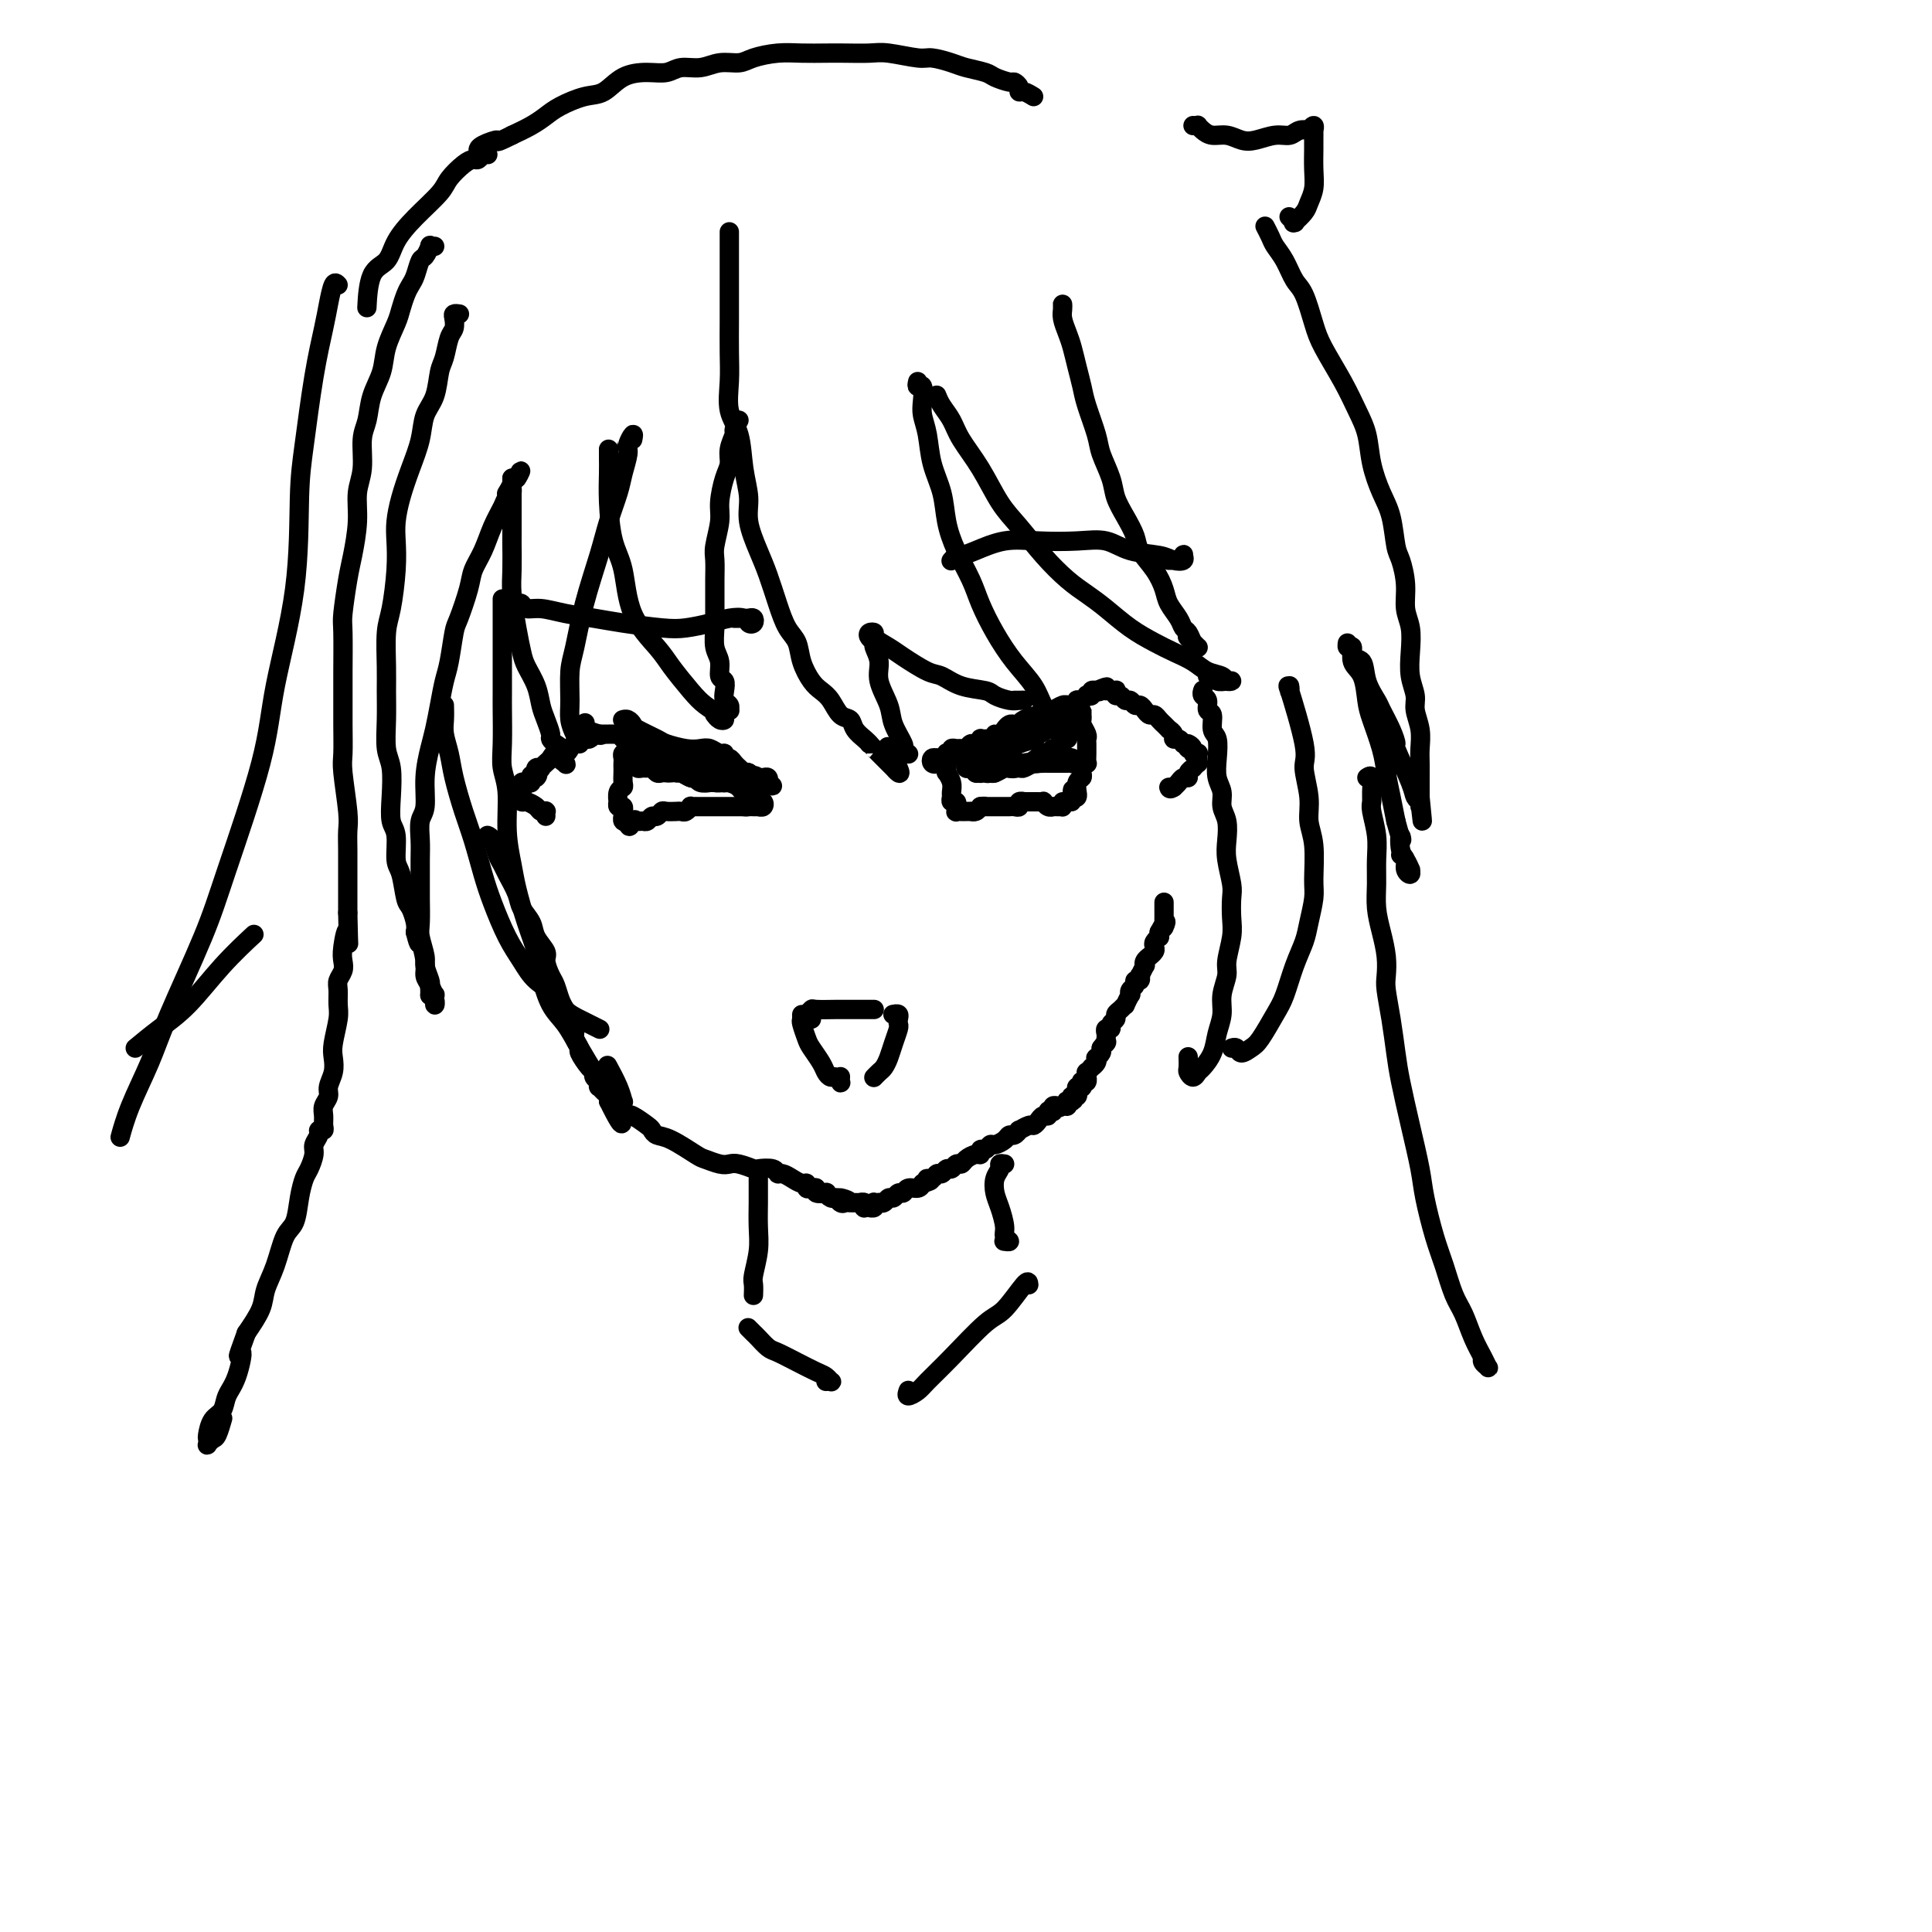 <svg viewBox='0 0 400 400' version='1.1' xmlns='http://www.w3.org/2000/svg' xmlns:xlink='http://www.w3.org/1999/xlink'><g fill='none' stroke='#000000' stroke-width='4' stroke-linecap='round' stroke-linejoin='round'><path d='M129,149c-0.083,0.026 -0.166,0.052 0,0c0.166,-0.052 0.581,-0.183 1,0c0.419,0.183 0.843,0.680 1,1c0.157,0.320 0.048,0.464 1,1c0.952,0.536 2.965,1.463 4,2c1.035,0.537 1.093,0.684 2,1c0.907,0.316 2.664,0.802 4,1c1.336,0.198 2.252,0.110 3,0c0.748,-0.110 1.328,-0.240 2,0c0.672,0.240 1.437,0.852 2,1c0.563,0.148 0.926,-0.166 1,0c0.074,0.166 -0.139,0.814 0,1c0.139,0.186 0.630,-0.090 1,0c0.370,0.090 0.620,0.546 1,1c0.380,0.454 0.889,0.905 1,1c0.111,0.095 -0.176,-0.167 0,0c0.176,0.167 0.817,0.763 1,1c0.183,0.237 -0.091,0.116 0,0c0.091,-0.116 0.545,-0.227 1,0c0.455,0.227 0.909,0.793 1,1c0.091,0.207 -0.182,0.054 0,0c0.182,-0.054 0.820,-0.011 1,0c0.180,0.011 -0.098,-0.011 0,0c0.098,0.011 0.573,0.054 1,0c0.427,-0.054 0.807,-0.207 1,0c0.193,0.207 0.198,0.773 0,1c-0.198,0.227 -0.599,0.113 -1,0'/><path d='M158,162c4.247,1.789 0.365,-0.238 -1,-1c-1.365,-0.762 -0.214,-0.260 0,0c0.214,0.260 -0.508,0.277 -1,0c-0.492,-0.277 -0.754,-0.848 -1,-1c-0.246,-0.152 -0.477,0.114 -1,0c-0.523,-0.114 -1.338,-0.609 -2,-1c-0.662,-0.391 -1.171,-0.679 -2,-1c-0.829,-0.321 -1.979,-0.674 -3,-1c-1.021,-0.326 -1.912,-0.623 -3,-1c-1.088,-0.377 -2.372,-0.832 -3,-1c-0.628,-0.168 -0.600,-0.049 -1,0c-0.400,0.049 -1.228,0.028 -2,0c-0.772,-0.028 -1.488,-0.064 -2,0c-0.512,0.064 -0.821,0.228 -1,0c-0.179,-0.228 -0.229,-0.850 -1,-1c-0.771,-0.150 -2.262,0.170 -3,0c-0.738,-0.170 -0.722,-0.830 -1,-1c-0.278,-0.170 -0.849,0.151 -1,0c-0.151,-0.151 0.118,-0.772 0,-1c-0.118,-0.228 -0.624,-0.061 -1,0c-0.376,0.061 -0.623,0.016 -1,0c-0.377,-0.016 -0.885,-0.004 -1,0c-0.115,0.004 0.163,0.001 0,0c-0.163,-0.001 -0.765,-0.000 -1,0c-0.235,0.000 -0.102,0.000 0,0c0.102,-0.000 0.172,-0.000 0,0c-0.172,0.000 -0.586,0.000 -1,0'/><path d='M124,152c-5.195,-1.552 -1.184,-0.431 0,0c1.184,0.431 -0.460,0.171 -1,0c-0.540,-0.171 0.024,-0.253 0,0c-0.024,0.253 -0.635,0.842 -1,1c-0.365,0.158 -0.483,-0.116 -1,0c-0.517,0.116 -1.434,0.623 -2,1c-0.566,0.377 -0.781,0.626 -1,1c-0.219,0.374 -0.441,0.875 -1,1c-0.559,0.125 -1.455,-0.124 -2,0c-0.545,0.124 -0.738,0.621 -1,1c-0.262,0.379 -0.592,0.641 -1,1c-0.408,0.359 -0.894,0.814 -1,1c-0.106,0.186 0.167,0.101 0,0c-0.167,-0.101 -0.776,-0.220 -1,0c-0.224,0.220 -0.064,0.777 0,1c0.064,0.223 0.032,0.111 0,0'/><path d='M111,160c-2.028,1.173 -0.599,0.104 0,0c0.599,-0.104 0.367,0.756 0,1c-0.367,0.244 -0.869,-0.128 -1,0c-0.131,0.128 0.110,0.756 0,1c-0.110,0.244 -0.569,0.104 -1,0c-0.431,-0.104 -0.834,-0.173 -1,0c-0.166,0.173 -0.096,0.586 0,1c0.096,0.414 0.217,0.829 0,1c-0.217,0.171 -0.774,0.098 -1,0c-0.226,-0.098 -0.123,-0.222 0,0c0.123,0.222 0.264,0.791 0,1c-0.264,0.209 -0.933,0.060 -1,0c-0.067,-0.060 0.466,-0.030 1,0'/><path d='M107,165c-0.605,0.791 -0.117,0.267 0,0c0.117,-0.267 -0.138,-0.278 0,0c0.138,0.278 0.668,0.845 1,1c0.332,0.155 0.467,-0.102 1,0c0.533,0.102 1.463,0.564 2,1c0.537,0.436 0.680,0.848 1,1c0.320,0.152 0.818,0.044 1,0c0.182,-0.044 0.049,-0.026 0,0c-0.049,0.026 -0.013,0.058 0,0c0.013,-0.058 0.004,-0.208 0,0c-0.004,0.208 -0.001,0.774 0,1c0.001,0.226 0.001,0.113 0,0'/><path d='M130,156c0.113,0.024 0.226,0.048 0,0c-0.226,-0.048 -0.793,-0.169 -1,0c-0.207,0.169 -0.056,0.626 0,1c0.056,0.374 0.016,0.664 0,1c-0.016,0.336 -0.008,0.719 0,1c0.008,0.281 0.016,0.461 0,1c-0.016,0.539 -0.057,1.436 0,2c0.057,0.564 0.210,0.796 0,1c-0.210,0.204 -0.785,0.379 -1,1c-0.215,0.621 -0.072,1.687 0,2c0.072,0.313 0.072,-0.127 0,0c-0.072,0.127 -0.215,0.823 0,1c0.215,0.177 0.790,-0.164 1,0c0.210,0.164 0.055,0.832 0,1c-0.055,0.168 -0.011,-0.165 0,0c0.011,0.165 -0.011,0.829 0,1c0.011,0.171 0.054,-0.150 0,0c-0.054,0.150 -0.207,0.771 0,1c0.207,0.229 0.773,0.065 1,0c0.227,-0.065 0.113,-0.033 0,0'/><path d='M130,170c0.179,2.165 0.625,0.576 1,0c0.375,-0.576 0.678,-0.139 1,0c0.322,0.139 0.664,-0.019 1,0c0.336,0.019 0.666,0.215 1,0c0.334,-0.215 0.672,-0.842 1,-1c0.328,-0.158 0.647,0.154 1,0c0.353,-0.154 0.739,-0.774 1,-1c0.261,-0.226 0.398,-0.060 1,0c0.602,0.060 1.668,0.012 2,0c0.332,-0.012 -0.070,0.011 0,0c0.070,-0.011 0.611,-0.055 1,0c0.389,0.055 0.625,0.211 1,0c0.375,-0.211 0.888,-0.789 1,-1c0.112,-0.211 -0.178,-0.057 0,0c0.178,0.057 0.822,0.015 1,0c0.178,-0.015 -0.111,-0.004 0,0c0.111,0.004 0.621,0.001 1,0c0.379,-0.001 0.627,-0.000 1,0c0.373,0.000 0.869,0.000 1,0c0.131,-0.000 -0.105,-0.000 0,0c0.105,0.000 0.549,0.000 1,0c0.451,-0.000 0.909,-0.000 1,0c0.091,0.000 -0.183,0.000 0,0c0.183,-0.000 0.824,-0.000 1,0c0.176,0.000 -0.111,0.000 0,0c0.111,-0.000 0.622,-0.000 1,0c0.378,0.000 0.623,0.000 1,0c0.377,-0.000 0.884,-0.000 1,0c0.116,0.000 -0.161,0.000 0,0c0.161,-0.000 0.760,-0.000 1,0c0.240,0.000 0.120,0.000 0,0'/><path d='M154,167c3.957,-0.464 1.849,-0.124 1,0c-0.849,0.124 -0.437,0.033 0,0c0.437,-0.033 0.901,-0.009 1,0c0.099,0.009 -0.166,0.003 0,0c0.166,-0.003 0.763,-0.005 1,0c0.237,0.005 0.112,0.015 0,0c-0.112,-0.015 -0.212,-0.055 0,0c0.212,0.055 0.737,0.207 1,0c0.263,-0.207 0.264,-0.772 0,-1c-0.264,-0.228 -0.792,-0.118 -1,0c-0.208,0.118 -0.097,0.242 0,0c0.097,-0.242 0.181,-0.852 0,-1c-0.181,-0.148 -0.626,0.167 -1,0c-0.374,-0.167 -0.678,-0.814 -1,-1c-0.322,-0.186 -0.664,0.090 -1,0c-0.336,-0.090 -0.668,-0.545 -1,-1'/><path d='M153,163c-1.201,-0.861 -2.205,-1.014 -3,-1c-0.795,0.014 -1.382,0.196 -2,0c-0.618,-0.196 -1.269,-0.771 -2,-1c-0.731,-0.229 -1.544,-0.114 -2,0c-0.456,0.114 -0.556,0.226 -1,0c-0.444,-0.226 -1.232,-0.792 -2,-1c-0.768,-0.208 -1.515,-0.060 -2,0c-0.485,0.060 -0.707,0.030 -1,0c-0.293,-0.030 -0.655,-0.061 -1,0c-0.345,0.061 -0.671,0.213 -1,0c-0.329,-0.213 -0.662,-0.793 -1,-1c-0.338,-0.207 -0.683,-0.041 -1,0c-0.317,0.041 -0.607,-0.041 -1,0c-0.393,0.041 -0.889,0.207 -1,0c-0.111,-0.207 0.162,-0.786 0,-1c-0.162,-0.214 -0.761,-0.061 -1,0c-0.239,0.061 -0.120,0.031 0,0'/><path d='M131,158c-3.393,-0.772 -0.874,-0.203 0,0c0.874,0.203 0.103,0.039 0,0c-0.103,-0.039 0.463,0.046 1,0c0.537,-0.046 1.046,-0.224 2,0c0.954,0.224 2.353,0.849 3,1c0.647,0.151 0.541,-0.171 1,0c0.459,0.171 1.484,0.834 2,1c0.516,0.166 0.524,-0.166 1,0c0.476,0.166 1.419,0.829 2,1c0.581,0.171 0.801,-0.150 1,0c0.199,0.150 0.378,0.772 1,1c0.622,0.228 1.687,0.061 2,0c0.313,-0.061 -0.126,-0.016 0,0c0.126,0.016 0.817,0.004 1,0c0.183,-0.004 -0.143,-0.001 0,0c0.143,0.001 0.756,0.000 1,0c0.244,-0.000 0.118,0.001 0,0c-0.118,-0.001 -0.228,-0.003 0,0c0.228,0.003 0.793,0.011 1,0c0.207,-0.011 0.056,-0.041 0,0c-0.056,0.041 -0.016,0.155 0,0c0.016,-0.155 0.008,-0.577 0,-1'/><path d='M150,161c2.985,0.529 0.947,0.352 0,0c-0.947,-0.352 -0.804,-0.878 -1,-1c-0.196,-0.122 -0.732,0.160 -1,0c-0.268,-0.160 -0.270,-0.761 -1,-1c-0.730,-0.239 -2.188,-0.117 -3,0c-0.812,0.117 -0.976,0.227 -2,0c-1.024,-0.227 -2.906,-0.793 -4,-1c-1.094,-0.207 -1.399,-0.054 -2,0c-0.601,0.054 -1.496,0.011 -2,0c-0.504,-0.011 -0.615,0.012 -1,0c-0.385,-0.012 -1.044,-0.060 -1,0c0.044,0.060 0.790,0.226 1,0c0.210,-0.226 -0.114,-0.846 0,-1c0.114,-0.154 0.668,0.158 1,0c0.332,-0.158 0.441,-0.784 1,-1c0.559,-0.216 1.567,-0.020 2,0c0.433,0.020 0.290,-0.134 1,0c0.710,0.134 2.274,0.558 3,1c0.726,0.442 0.614,0.902 1,1c0.386,0.098 1.270,-0.166 2,0c0.730,0.166 1.306,0.762 2,1c0.694,0.238 1.506,0.117 2,0c0.494,-0.117 0.668,-0.230 1,0c0.332,0.230 0.821,0.804 1,1c0.179,0.196 0.048,0.014 0,0c-0.048,-0.014 -0.014,0.139 0,0c0.014,-0.139 0.007,-0.569 0,-1'/><path d='M150,159c2.250,0.095 -0.125,-0.167 -1,0c-0.875,0.167 -0.250,0.762 0,1c0.250,0.238 0.125,0.119 0,0'/><path d='M194,157c-0.393,-0.105 -0.785,-0.211 -1,0c-0.215,0.211 -0.251,0.737 0,1c0.251,0.263 0.789,0.263 1,0c0.211,-0.263 0.094,-0.789 0,-1c-0.094,-0.211 -0.165,-0.108 0,0c0.165,0.108 0.565,0.221 1,0c0.435,-0.221 0.904,-0.777 1,-1c0.096,-0.223 -0.182,-0.113 0,0c0.182,0.113 0.822,0.227 1,0c0.178,-0.227 -0.107,-0.797 0,-1c0.107,-0.203 0.606,-0.039 1,0c0.394,0.039 0.684,-0.046 1,0c0.316,0.046 0.658,0.223 1,0c0.342,-0.223 0.683,-0.844 1,-1c0.317,-0.156 0.610,0.154 1,0c0.390,-0.154 0.878,-0.773 1,-1c0.122,-0.227 -0.121,-0.061 0,0c0.121,0.061 0.606,0.017 1,0c0.394,-0.017 0.697,-0.009 1,0'/><path d='M205,153c1.880,-0.857 1.081,-1.000 1,-1c-0.081,0.000 0.556,0.144 1,0c0.444,-0.144 0.694,-0.577 1,-1c0.306,-0.423 0.668,-0.835 1,-1c0.332,-0.165 0.634,-0.083 1,0c0.366,0.083 0.794,0.167 1,0c0.206,-0.167 0.189,-0.584 1,-1c0.811,-0.416 2.452,-0.830 3,-1c0.548,-0.170 0.005,-0.097 0,0c-0.005,0.097 0.527,0.218 1,0c0.473,-0.218 0.887,-0.776 1,-1c0.113,-0.224 -0.076,-0.113 0,0c0.076,0.113 0.415,0.227 1,0c0.585,-0.227 1.415,-0.797 2,-1c0.585,-0.203 0.926,-0.040 1,0c0.074,0.040 -0.120,-0.042 0,0c0.120,0.042 0.553,0.208 1,0c0.447,-0.208 0.908,-0.792 1,-1c0.092,-0.208 -0.187,-0.042 0,0c0.187,0.042 0.839,-0.040 1,0c0.161,0.040 -0.168,0.203 0,0c0.168,-0.203 0.833,-0.772 1,-1c0.167,-0.228 -0.166,-0.114 0,0c0.166,0.114 0.829,0.227 1,0c0.171,-0.227 -0.150,-0.793 0,-1c0.150,-0.207 0.771,-0.056 1,0c0.229,0.056 0.065,0.016 0,0c-0.065,-0.016 -0.033,-0.008 0,0'/><path d='M227,143c3.647,-1.547 1.766,-0.414 1,0c-0.766,0.414 -0.416,0.111 0,0c0.416,-0.111 0.900,-0.029 1,0c0.100,0.029 -0.183,0.007 0,0c0.183,-0.007 0.833,0.002 1,0c0.167,-0.002 -0.148,-0.016 0,0c0.148,0.016 0.761,0.061 1,0c0.239,-0.061 0.106,-0.228 0,0c-0.106,0.228 -0.183,0.850 0,1c0.183,0.150 0.626,-0.171 1,0c0.374,0.171 0.677,0.833 1,1c0.323,0.167 0.664,-0.162 1,0c0.336,0.162 0.668,0.813 1,1c0.332,0.187 0.666,-0.091 1,0c0.334,0.091 0.668,0.550 1,1c0.332,0.450 0.662,0.890 1,1c0.338,0.110 0.683,-0.110 1,0c0.317,0.110 0.606,0.551 1,1c0.394,0.449 0.894,0.908 1,1c0.106,0.092 -0.183,-0.182 0,0c0.183,0.182 0.837,0.818 1,1c0.163,0.182 -0.163,-0.092 0,0c0.163,0.092 0.817,0.550 1,1c0.183,0.450 -0.105,0.890 0,1c0.105,0.110 0.601,-0.112 1,0c0.399,0.112 0.699,0.556 1,1'/><path d='M245,154c3.029,1.637 1.600,0.229 1,0c-0.600,-0.229 -0.371,0.723 0,1c0.371,0.277 0.884,-0.119 1,0c0.116,0.119 -0.165,0.754 0,1c0.165,0.246 0.777,0.103 1,0c0.223,-0.103 0.056,-0.167 0,0c-0.056,0.167 0.000,0.566 0,1c-0.000,0.434 -0.057,0.904 0,1c0.057,0.096 0.226,-0.180 0,0c-0.226,0.180 -0.848,0.818 -1,1c-0.152,0.182 0.167,-0.092 0,0c-0.167,0.092 -0.819,0.550 -1,1c-0.181,0.450 0.109,0.891 0,1c-0.109,0.109 -0.617,-0.115 -1,0c-0.383,0.115 -0.642,0.569 -1,1c-0.358,0.431 -0.817,0.837 -1,1c-0.183,0.163 -0.092,0.081 0,0'/><path d='M243,163c-0.845,0.619 -0.958,0.167 -1,0c-0.042,-0.167 -0.012,-0.048 0,0c0.012,0.048 0.006,0.024 0,0'/><path d='M224,148c0.000,0.145 0.000,0.291 0,0c-0.000,-0.291 -0.001,-1.018 0,-1c0.001,0.018 0.004,0.782 0,1c-0.004,0.218 -0.015,-0.110 0,0c0.015,0.110 0.057,0.659 0,1c-0.057,0.341 -0.211,0.473 0,1c0.211,0.527 0.789,1.449 1,2c0.211,0.551 0.056,0.730 0,1c-0.056,0.270 -0.014,0.632 0,1c0.014,0.368 -0.000,0.744 0,1c0.000,0.256 0.014,0.394 0,1c-0.014,0.606 -0.057,1.682 0,2c0.057,0.318 0.212,-0.122 0,0c-0.212,0.122 -0.793,0.805 -1,1c-0.207,0.195 -0.041,-0.098 0,0c0.041,0.098 -0.042,0.585 0,1c0.042,0.415 0.208,0.756 0,1c-0.208,0.244 -0.791,0.391 -1,1c-0.209,0.609 -0.046,1.679 0,2c0.046,0.321 -0.026,-0.106 0,0c0.026,0.106 0.150,0.745 0,1c-0.150,0.255 -0.575,0.128 -1,0'/><path d='M222,165c-0.310,2.405 -0.083,-0.083 0,-1c0.083,-0.917 0.024,-0.262 0,0c-0.024,0.262 -0.012,0.131 0,0'/><path d='M196,158c0.000,-0.542 0.000,-1.083 0,-1c-0.000,0.083 -0.001,0.791 0,1c0.001,0.209 0.004,-0.082 0,0c-0.004,0.082 -0.015,0.537 0,1c0.015,0.463 0.057,0.936 0,1c-0.057,0.064 -0.212,-0.280 0,0c0.212,0.280 0.793,1.184 1,2c0.207,0.816 0.041,1.543 0,2c-0.041,0.457 0.041,0.643 0,1c-0.041,0.357 -0.207,0.884 0,1c0.207,0.116 0.787,-0.179 1,0c0.213,0.179 0.061,0.833 0,1c-0.061,0.167 -0.030,-0.151 0,0c0.030,0.151 0.060,0.773 0,1c-0.060,0.227 -0.208,0.061 0,0c0.208,-0.061 0.773,-0.016 1,0c0.227,0.016 0.117,0.004 0,0c-0.117,-0.004 -0.243,-0.001 0,0c0.243,0.001 0.853,0.001 1,0c0.147,-0.001 -0.168,-0.003 0,0c0.168,0.003 0.818,0.011 1,0c0.182,-0.011 -0.105,-0.041 0,0c0.105,0.041 0.601,0.155 1,0c0.399,-0.155 0.699,-0.577 1,-1'/><path d='M203,167c1.017,-0.155 1.060,-0.041 1,0c-0.060,0.041 -0.223,0.011 0,0c0.223,-0.011 0.833,-0.003 1,0c0.167,0.003 -0.109,0.001 0,0c0.109,-0.001 0.603,-0.000 1,0c0.397,0.000 0.698,-0.000 1,0c0.302,0.000 0.607,0.001 1,0c0.393,-0.001 0.875,-0.004 1,0c0.125,0.004 -0.106,0.015 0,0c0.106,-0.015 0.548,-0.057 1,0c0.452,0.057 0.914,0.211 1,0c0.086,-0.211 -0.202,-0.789 0,-1c0.202,-0.211 0.895,-0.057 1,0c0.105,0.057 -0.379,0.015 0,0c0.379,-0.015 1.622,-0.004 2,0c0.378,0.004 -0.110,-0.000 0,0c0.110,0.000 0.817,0.004 1,0c0.183,-0.004 -0.157,-0.015 0,0c0.157,0.015 0.812,0.057 1,0c0.188,-0.057 -0.090,-0.211 0,0c0.090,0.211 0.550,0.789 1,1c0.450,0.211 0.891,0.056 1,0c0.109,-0.056 -0.114,-0.014 0,0c0.114,0.014 0.567,0.001 1,0c0.433,-0.001 0.848,0.010 1,0c0.152,-0.010 0.041,-0.041 0,0c-0.041,0.041 -0.012,0.155 0,0c0.012,-0.155 0.006,-0.577 0,-1'/><path d='M202,160c-0.001,-0.415 -0.001,-0.829 0,-1c0.001,-0.171 0.004,-0.098 0,0c-0.004,0.098 -0.016,0.221 0,0c0.016,-0.221 0.060,-0.786 0,-1c-0.060,-0.214 -0.223,-0.075 0,0c0.223,0.075 0.832,0.087 1,0c0.168,-0.087 -0.106,-0.273 0,0c0.106,0.273 0.590,1.005 1,1c0.410,-0.005 0.744,-0.748 1,-1c0.256,-0.252 0.435,-0.014 1,0c0.565,0.014 1.517,-0.196 2,0c0.483,0.196 0.497,0.799 1,1c0.503,0.201 1.497,0.001 2,0c0.503,-0.001 0.516,0.196 1,0c0.484,-0.196 1.438,-0.785 2,-1c0.562,-0.215 0.732,-0.058 1,0c0.268,0.058 0.635,0.016 1,0c0.365,-0.016 0.729,-0.004 1,0c0.271,0.004 0.451,0.002 1,0c0.549,-0.002 1.468,-0.004 2,0c0.532,0.004 0.675,0.015 1,0c0.325,-0.015 0.830,-0.057 1,0c0.170,0.057 0.004,0.211 0,0c-0.004,-0.211 0.153,-0.788 0,-1c-0.153,-0.212 -0.615,-0.061 -1,0c-0.385,0.061 -0.692,0.030 -1,0'/><path d='M220,157c2.610,-0.468 0.137,-0.139 -1,0c-1.137,0.139 -0.936,0.089 -1,0c-0.064,-0.089 -0.392,-0.216 -1,0c-0.608,0.216 -1.496,0.775 -2,1c-0.504,0.225 -0.625,0.117 -1,0c-0.375,-0.117 -1.005,-0.241 -2,0c-0.995,0.241 -2.357,0.849 -3,1c-0.643,0.151 -0.567,-0.156 -1,0c-0.433,0.156 -1.374,0.773 -2,1c-0.626,0.227 -0.937,0.062 -1,0c-0.063,-0.062 0.123,-0.021 0,0c-0.123,0.021 -0.554,0.021 -1,0c-0.446,-0.021 -0.908,-0.062 -1,0c-0.092,0.062 0.187,0.227 0,0c-0.187,-0.227 -0.838,-0.845 -1,-1c-0.162,-0.155 0.167,0.155 0,0c-0.167,-0.155 -0.829,-0.775 -1,-1c-0.171,-0.225 0.150,-0.057 0,0c-0.150,0.057 -0.769,0.001 -1,0c-0.231,-0.001 -0.072,0.051 0,0c0.072,-0.051 0.057,-0.206 0,0c-0.057,0.206 -0.156,0.773 0,1c0.156,0.227 0.567,0.113 1,0c0.433,-0.113 0.889,-0.226 1,0c0.111,0.226 -0.124,0.792 0,1c0.124,0.208 0.607,0.060 1,0c0.393,-0.060 0.697,-0.030 1,0'/><path d='M204,160c0.638,0.293 0.734,0.027 1,0c0.266,-0.027 0.701,0.185 1,0c0.299,-0.185 0.463,-0.765 1,-1c0.537,-0.235 1.446,-0.123 2,0c0.554,0.123 0.751,0.257 1,0c0.249,-0.257 0.549,-0.905 1,-1c0.451,-0.095 1.053,0.363 2,0c0.947,-0.363 2.237,-1.547 3,-2c0.763,-0.453 0.997,-0.177 1,0c0.003,0.177 -0.224,0.254 0,0c0.224,-0.254 0.901,-0.837 1,-1c0.099,-0.163 -0.380,0.096 0,0c0.380,-0.096 1.620,-0.548 2,-1c0.380,-0.452 -0.098,-0.905 0,-1c0.098,-0.095 0.773,0.167 1,0c0.227,-0.167 0.005,-0.763 0,-1c-0.005,-0.237 0.206,-0.116 0,0c-0.206,0.116 -0.827,0.226 -1,0c-0.173,-0.226 0.104,-0.790 0,-1c-0.104,-0.210 -0.589,-0.067 -1,0c-0.411,0.067 -0.747,0.059 -1,0c-0.253,-0.059 -0.425,-0.170 -1,0c-0.575,0.170 -1.555,0.620 -2,1c-0.445,0.380 -0.354,0.690 -1,1c-0.646,0.310 -2.030,0.619 -3,1c-0.970,0.381 -1.528,0.834 -2,1c-0.472,0.166 -0.858,0.045 -1,0c-0.142,-0.045 -0.041,-0.013 0,0c0.041,0.013 0.020,0.006 0,0'/><path d='M208,155c-1.726,0.359 -0.040,-0.745 1,-1c1.040,-0.255 1.433,0.339 2,0c0.567,-0.339 1.307,-1.612 2,-2c0.693,-0.388 1.338,0.110 2,0c0.662,-0.110 1.343,-0.829 2,-1c0.657,-0.171 1.292,0.204 2,0c0.708,-0.204 1.489,-0.989 1,-1c-0.489,-0.011 -2.250,0.752 -3,1c-0.750,0.248 -0.491,-0.021 -1,0c-0.509,0.021 -1.785,0.330 -3,1c-1.215,0.670 -2.368,1.700 -3,2c-0.632,0.300 -0.743,-0.131 -1,0c-0.257,0.131 -0.661,0.822 -1,1c-0.339,0.178 -0.613,-0.159 -1,0c-0.387,0.159 -0.887,0.813 -1,1c-0.113,0.187 0.162,-0.092 0,0c-0.162,0.092 -0.762,0.557 -1,1c-0.238,0.443 -0.115,0.866 0,1c0.115,0.134 0.223,-0.021 0,0c-0.223,0.021 -0.778,0.216 -1,0c-0.222,-0.216 -0.112,-0.845 0,-1c0.112,-0.155 0.226,0.165 0,0c-0.226,-0.165 -0.792,-0.814 -1,-1c-0.208,-0.186 -0.060,0.090 0,0c0.060,-0.090 0.030,-0.545 0,-1'/><path d='M203,155c-2.685,0.756 -0.897,0.147 0,0c0.897,-0.147 0.903,0.168 1,0c0.097,-0.168 0.286,-0.818 1,-1c0.714,-0.182 1.953,0.105 3,0c1.047,-0.105 1.901,-0.602 3,-1c1.099,-0.398 2.441,-0.695 3,-1c0.559,-0.305 0.335,-0.617 1,-1c0.665,-0.383 2.221,-0.839 3,-1c0.779,-0.161 0.782,-0.029 1,0c0.218,0.029 0.652,-0.045 1,0c0.348,0.045 0.611,0.208 1,0c0.389,-0.208 0.904,-0.789 1,-1c0.096,-0.211 -0.227,-0.053 0,0c0.227,0.053 1.003,0.000 1,0c-0.003,-0.000 -0.784,0.051 -1,0c-0.216,-0.051 0.134,-0.206 0,0c-0.134,0.206 -0.753,0.773 -1,1c-0.247,0.227 -0.124,0.113 0,0'/><path d='M107,125c0.370,-0.120 0.741,-0.239 1,0c0.259,0.239 0.407,0.837 1,1c0.593,0.163 1.631,-0.111 3,0c1.369,0.111 3.067,0.605 5,1c1.933,0.395 4.099,0.692 6,1c1.901,0.308 3.537,0.629 6,1c2.463,0.371 5.753,0.792 8,1c2.247,0.208 3.452,0.203 5,0c1.548,-0.203 3.437,-0.603 5,-1c1.563,-0.397 2.798,-0.790 4,-1c1.202,-0.210 2.372,-0.238 3,0c0.628,0.238 0.716,0.743 1,1c0.284,0.257 0.766,0.265 1,0c0.234,-0.265 0.221,-0.803 0,-1c-0.221,-0.197 -0.651,-0.053 -1,0c-0.349,0.053 -0.615,0.014 -1,0c-0.385,-0.014 -0.887,-0.004 -1,0c-0.113,0.004 0.162,0.001 0,0c-0.162,-0.001 -0.761,-0.000 -1,0c-0.239,0.000 -0.120,0.000 0,0'/><path d='M197,116c0.026,-0.031 0.052,-0.063 0,0c-0.052,0.063 -0.182,0.220 0,0c0.182,-0.220 0.678,-0.815 1,-1c0.322,-0.185 0.472,0.042 1,0c0.528,-0.042 1.435,-0.353 3,-1c1.565,-0.647 3.788,-1.631 6,-2c2.212,-0.369 4.413,-0.124 7,0c2.587,0.124 5.560,0.128 8,0c2.440,-0.128 4.346,-0.387 6,0c1.654,0.387 3.056,1.421 5,2c1.944,0.579 4.431,0.704 6,1c1.569,0.296 2.222,0.763 3,1c0.778,0.237 1.683,0.246 2,0c0.317,-0.246 0.048,-0.745 0,-1c-0.048,-0.255 0.127,-0.264 0,0c-0.127,0.264 -0.556,0.803 -1,1c-0.444,0.197 -0.902,0.053 -1,0c-0.098,-0.053 0.166,-0.014 0,0c-0.166,0.014 -0.762,0.004 -1,0c-0.238,-0.004 -0.119,-0.002 0,0'/><path d='M168,211c-0.028,-0.425 -0.056,-0.850 0,-1c0.056,-0.150 0.197,-0.026 0,0c-0.197,0.026 -0.733,-0.046 -1,0c-0.267,0.046 -0.267,0.208 0,0c0.267,-0.208 0.799,-0.788 1,-1c0.201,-0.212 0.071,-0.057 1,0c0.929,0.057 2.918,0.015 4,0c1.082,-0.015 1.257,-0.004 2,0c0.743,0.004 2.056,0.001 3,0c0.944,-0.001 1.521,-0.000 2,0c0.479,0.000 0.860,0.000 1,0c0.140,-0.000 0.037,-0.000 0,0c-0.037,0.000 -0.010,0.000 0,0c0.010,-0.000 0.003,-0.000 0,0c-0.003,0.000 -0.001,0.000 0,0'/><path d='M166,211c-0.007,-0.527 -0.014,-1.054 0,-1c0.014,0.054 0.049,0.690 0,1c-0.049,0.310 -0.182,0.296 0,1c0.182,0.704 0.679,2.126 1,3c0.321,0.874 0.467,1.200 1,2c0.533,0.800 1.453,2.074 2,3c0.547,0.926 0.721,1.503 1,2c0.279,0.497 0.663,0.914 1,1c0.337,0.086 0.626,-0.159 1,0c0.374,0.159 0.832,0.722 1,1c0.168,0.278 0.045,0.271 0,0c-0.045,-0.271 -0.012,-0.804 0,-1c0.012,-0.196 0.003,-0.053 0,0c-0.003,0.053 -0.001,0.015 0,0c0.001,-0.015 0.000,-0.008 0,0'/><path d='M185,210c-0.113,0.023 -0.226,0.046 0,0c0.226,-0.046 0.790,-0.161 1,0c0.210,0.161 0.068,0.599 0,1c-0.068,0.401 -0.060,0.766 0,1c0.060,0.234 0.171,0.339 0,1c-0.171,0.661 -0.624,1.880 -1,3c-0.376,1.120 -0.675,2.143 -1,3c-0.325,0.857 -0.675,1.550 -1,2c-0.325,0.450 -0.623,0.657 -1,1c-0.377,0.343 -0.832,0.823 -1,1c-0.168,0.177 -0.048,0.051 0,0c0.048,-0.051 0.024,-0.025 0,0'/><path d='M151,49c-0.000,-0.548 -0.000,-1.096 0,-1c0.000,0.096 0.000,0.835 0,1c-0.000,0.165 -0.000,-0.244 0,0c0.000,0.244 0.000,1.140 0,2c-0.000,0.860 -0.000,1.684 0,3c0.000,1.316 0.001,3.123 0,4c-0.001,0.877 -0.002,0.825 0,2c0.002,1.175 0.007,3.578 0,6c-0.007,2.422 -0.027,4.863 0,7c0.027,2.137 0.103,3.971 0,6c-0.103,2.029 -0.383,4.252 0,6c0.383,1.748 1.429,3.019 2,5c0.571,1.981 0.667,4.670 1,7c0.333,2.330 0.904,4.299 1,6c0.096,1.701 -0.284,3.134 0,5c0.284,1.866 1.232,4.165 2,6c0.768,1.835 1.357,3.207 2,5c0.643,1.793 1.341,4.007 2,6c0.659,1.993 1.279,3.766 2,5c0.721,1.234 1.544,1.929 2,3c0.456,1.071 0.544,2.518 1,4c0.456,1.482 1.278,2.998 2,4c0.722,1.002 1.344,1.490 2,2c0.656,0.510 1.345,1.043 2,2c0.655,0.957 1.275,2.336 2,3c0.725,0.664 1.555,0.611 2,1c0.445,0.389 0.504,1.220 1,2c0.496,0.780 1.427,1.509 2,2c0.573,0.491 0.786,0.746 1,1'/><path d='M180,154c2.035,2.190 1.124,1.165 1,1c-0.124,-0.165 0.540,0.529 1,1c0.460,0.471 0.715,0.718 1,1c0.285,0.282 0.600,0.598 1,1c0.400,0.402 0.884,0.891 1,1c0.116,0.109 -0.137,-0.163 0,0c0.137,0.163 0.664,0.762 1,1c0.336,0.238 0.482,0.115 0,-1c-0.482,-1.115 -1.591,-3.223 -2,-4c-0.409,-0.777 -0.117,-0.222 0,0c0.117,0.222 0.058,0.111 0,0'/><path d='M220,64c0.002,-0.403 0.003,-0.807 0,-1c-0.003,-0.193 -0.012,-0.177 0,0c0.012,0.177 0.045,0.514 0,1c-0.045,0.486 -0.166,1.120 0,2c0.166,0.880 0.621,2.007 1,3c0.379,0.993 0.683,1.851 1,3c0.317,1.149 0.647,2.588 1,4c0.353,1.412 0.728,2.797 1,4c0.272,1.203 0.439,2.226 1,4c0.561,1.774 1.515,4.301 2,6c0.485,1.699 0.501,2.569 1,4c0.499,1.431 1.480,3.421 2,5c0.520,1.579 0.580,2.746 1,4c0.420,1.254 1.202,2.594 2,4c0.798,1.406 1.613,2.879 2,4c0.387,1.121 0.345,1.889 1,3c0.655,1.111 2.007,2.564 3,4c0.993,1.436 1.628,2.856 2,4c0.372,1.144 0.481,2.012 1,3c0.519,0.988 1.449,2.097 2,3c0.551,0.903 0.722,1.601 1,2c0.278,0.399 0.664,0.500 1,1c0.336,0.500 0.623,1.399 1,2c0.377,0.601 0.843,0.903 1,1c0.157,0.097 0.003,-0.013 0,0c-0.003,0.013 0.143,0.148 0,0c-0.143,-0.148 -0.577,-0.578 -1,-1c-0.423,-0.422 -0.835,-0.835 -1,-1c-0.165,-0.165 -0.082,-0.083 0,0'/><path d='M246,132c-0.333,-0.333 -0.167,-0.167 0,0'/><path d='M190,79c-0.111,0.495 -0.223,0.990 0,1c0.223,0.010 0.780,-0.467 1,0c0.220,0.467 0.104,1.876 0,3c-0.104,1.124 -0.197,1.961 0,3c0.197,1.039 0.685,2.278 1,4c0.315,1.722 0.459,3.927 1,6c0.541,2.073 1.481,4.016 2,6c0.519,1.984 0.617,4.010 1,6c0.383,1.990 1.053,3.946 2,6c0.947,2.054 2.172,4.208 3,6c0.828,1.792 1.257,3.222 2,5c0.743,1.778 1.798,3.905 3,6c1.202,2.095 2.549,4.159 4,6c1.451,1.841 3.006,3.460 4,5c0.994,1.540 1.426,3.001 2,4c0.574,0.999 1.291,1.536 2,2c0.709,0.464 1.412,0.856 2,1c0.588,0.144 1.061,0.038 1,0c-0.061,-0.038 -0.655,-0.010 -1,0c-0.345,0.010 -0.439,0.003 -1,0c-0.561,-0.003 -1.589,-0.001 -2,0c-0.411,0.001 -0.206,0.000 0,0'/><path d='M188,156c-0.034,-0.029 -0.069,-0.058 0,0c0.069,0.058 0.241,0.205 0,0c-0.241,-0.205 -0.896,-0.760 -1,-1c-0.104,-0.240 0.341,-0.164 0,-1c-0.341,-0.836 -1.468,-2.585 -2,-4c-0.532,-1.415 -0.467,-2.498 -1,-4c-0.533,-1.502 -1.663,-3.425 -2,-5c-0.337,-1.575 0.119,-2.804 0,-4c-0.119,-1.196 -0.812,-2.360 -1,-3c-0.188,-0.640 0.129,-0.758 0,-1c-0.129,-0.242 -0.705,-0.609 -1,-1c-0.295,-0.391 -0.311,-0.808 0,-1c0.311,-0.192 0.947,-0.160 1,0c0.053,0.160 -0.479,0.447 0,1c0.479,0.553 1.967,1.370 3,2c1.033,0.630 1.611,1.072 3,2c1.389,0.928 3.589,2.342 5,3c1.411,0.658 2.034,0.558 3,1c0.966,0.442 2.275,1.425 4,2c1.725,0.575 3.864,0.743 5,1c1.136,0.257 1.267,0.605 2,1c0.733,0.395 2.068,0.838 3,1c0.932,0.162 1.461,0.043 2,0c0.539,-0.043 1.086,-0.012 1,0c-0.086,0.012 -0.807,0.003 -1,0c-0.193,-0.003 0.140,-0.001 0,0c-0.140,0.001 -0.754,0.000 -1,0c-0.246,-0.000 -0.123,-0.000 0,0'/><path d='M194,82c-0.062,-0.158 -0.124,-0.317 0,0c0.124,0.317 0.434,1.109 1,2c0.566,0.891 1.389,1.881 2,3c0.611,1.119 1.012,2.367 2,4c0.988,1.633 2.564,3.652 4,6c1.436,2.348 2.733,5.027 4,7c1.267,1.973 2.505,3.241 4,5c1.495,1.759 3.249,4.011 5,6c1.751,1.989 3.500,3.716 5,5c1.500,1.284 2.749,2.126 4,3c1.251,0.874 2.502,1.781 4,3c1.498,1.219 3.243,2.750 5,4c1.757,1.250 3.525,2.218 5,3c1.475,0.782 2.657,1.376 4,2c1.343,0.624 2.848,1.278 4,2c1.152,0.722 1.953,1.514 3,2c1.047,0.486 2.340,0.667 3,1c0.660,0.333 0.685,0.817 1,1c0.315,0.183 0.918,0.063 1,0c0.082,-0.063 -0.356,-0.069 -1,0c-0.644,0.069 -1.492,0.214 -2,0c-0.508,-0.214 -0.675,-0.789 -1,-1c-0.325,-0.211 -0.807,-0.060 -1,0c-0.193,0.060 -0.096,0.030 0,0'/><path d='M153,87c-0.455,0.803 -0.909,1.606 -1,2c-0.091,0.394 0.182,0.381 0,1c-0.182,0.619 -0.818,1.872 -1,3c-0.182,1.128 0.091,2.133 0,3c-0.091,0.867 -0.546,1.596 -1,3c-0.454,1.404 -0.906,3.484 -1,5c-0.094,1.516 0.171,2.468 0,4c-0.171,1.532 -0.778,3.646 -1,5c-0.222,1.354 -0.059,1.950 0,3c0.059,1.050 0.015,2.553 0,4c-0.015,1.447 0.000,2.837 0,4c-0.000,1.163 -0.015,2.098 0,3c0.015,0.902 0.060,1.771 0,3c-0.060,1.229 -0.226,2.818 0,4c0.226,1.182 0.844,1.956 1,3c0.156,1.044 -0.151,2.360 0,3c0.151,0.640 0.758,0.606 1,1c0.242,0.394 0.117,1.216 0,2c-0.117,0.784 -0.228,1.531 0,2c0.228,0.469 0.793,0.661 1,1c0.207,0.339 0.057,0.824 0,1c-0.057,0.176 -0.019,0.044 0,0c0.019,-0.044 0.019,0.002 0,0c-0.019,-0.002 -0.057,-0.052 0,0c0.057,0.052 0.208,0.206 0,0c-0.208,-0.206 -0.774,-0.773 -1,-1c-0.226,-0.227 -0.113,-0.113 0,0'/><path d='M95,65c0.112,0.016 0.223,0.033 0,0c-0.223,-0.033 -0.781,-0.115 -1,0c-0.219,0.115 -0.101,0.426 0,1c0.101,0.574 0.183,1.409 0,2c-0.183,0.591 -0.630,0.936 -1,2c-0.370,1.064 -0.662,2.845 -1,4c-0.338,1.155 -0.723,1.682 -1,3c-0.277,1.318 -0.445,3.425 -1,5c-0.555,1.575 -1.497,2.616 -2,4c-0.503,1.384 -0.566,3.110 -1,5c-0.434,1.890 -1.240,3.944 -2,6c-0.760,2.056 -1.474,4.115 -2,6c-0.526,1.885 -0.863,3.596 -1,5c-0.137,1.404 -0.075,2.500 0,4c0.075,1.500 0.164,3.403 0,6c-0.164,2.597 -0.579,5.886 -1,8c-0.421,2.114 -0.846,3.052 -1,5c-0.154,1.948 -0.038,4.907 0,7c0.038,2.093 -0.004,3.321 0,5c0.004,1.679 0.052,3.808 0,6c-0.052,2.192 -0.206,4.447 0,6c0.206,1.553 0.772,2.405 1,4c0.228,1.595 0.116,3.933 0,6c-0.116,2.067 -0.238,3.864 0,5c0.238,1.136 0.837,1.612 1,3c0.163,1.388 -0.110,3.688 0,5c0.110,1.312 0.604,1.636 1,3c0.396,1.364 0.694,3.768 1,5c0.306,1.232 0.621,1.293 1,2c0.379,0.707 0.823,2.059 1,3c0.177,0.941 0.089,1.470 0,2'/><path d='M86,193c0.936,3.811 0.776,1.838 1,2c0.224,0.162 0.831,2.458 1,4c0.169,1.542 -0.098,2.330 0,3c0.098,0.670 0.563,1.220 1,2c0.437,0.780 0.845,1.789 1,2c0.155,0.211 0.055,-0.374 0,0c-0.055,0.374 -0.066,1.709 0,2c0.066,0.291 0.210,-0.460 0,-1c-0.210,-0.540 -0.774,-0.869 -1,-1c-0.226,-0.131 -0.113,-0.066 0,0'/><path d='M89,206c-0.002,0.085 -0.005,0.170 0,0c0.005,-0.170 0.016,-0.596 0,-1c-0.016,-0.404 -0.061,-0.787 0,-1c0.061,-0.213 0.227,-0.256 0,-1c-0.227,-0.744 -0.845,-2.188 -1,-3c-0.155,-0.812 0.155,-0.991 0,-2c-0.155,-1.009 -0.774,-2.846 -1,-4c-0.226,-1.154 -0.060,-1.623 0,-3c0.060,-1.377 0.015,-3.660 0,-5c-0.015,-1.340 -0.000,-1.735 0,-3c0.000,-1.265 -0.015,-3.400 0,-5c0.015,-1.600 0.060,-2.665 0,-4c-0.060,-1.335 -0.223,-2.939 0,-4c0.223,-1.061 0.833,-1.577 1,-3c0.167,-1.423 -0.110,-3.753 0,-6c0.110,-2.247 0.607,-4.412 1,-6c0.393,-1.588 0.683,-2.600 1,-4c0.317,-1.400 0.661,-3.186 1,-5c0.339,-1.814 0.672,-3.654 1,-5c0.328,-1.346 0.650,-2.197 1,-4c0.350,-1.803 0.727,-4.557 1,-6c0.273,-1.443 0.443,-1.575 1,-3c0.557,-1.425 1.501,-4.143 2,-6c0.499,-1.857 0.553,-2.855 1,-4c0.447,-1.145 1.287,-2.438 2,-4c0.713,-1.562 1.301,-3.392 2,-5c0.699,-1.608 1.511,-2.994 2,-4c0.489,-1.006 0.657,-1.630 1,-2c0.343,-0.370 0.862,-0.484 1,-1c0.138,-0.516 -0.103,-1.433 0,-2c0.103,-0.567 0.552,-0.783 1,-1'/><path d='M107,99c1.457,-2.932 0.601,-0.761 0,0c-0.601,0.761 -0.945,0.113 -1,0c-0.055,-0.113 0.181,0.310 0,1c-0.181,0.690 -0.780,1.647 -1,2c-0.220,0.353 -0.063,0.101 0,0c0.063,-0.101 0.031,-0.050 0,0'/><path d='M106,99c-0.000,0.230 -0.000,0.460 0,1c0.000,0.540 0.000,1.390 0,1c-0.000,-0.390 -0.001,-2.018 0,0c0.001,2.018 0.003,7.683 0,10c-0.003,2.317 -0.012,1.285 0,2c0.012,0.715 0.044,3.177 0,5c-0.044,1.823 -0.163,3.008 0,5c0.163,1.992 0.607,4.792 1,7c0.393,2.208 0.735,3.826 1,5c0.265,1.174 0.453,1.905 1,3c0.547,1.095 1.452,2.555 2,4c0.548,1.445 0.738,2.874 1,4c0.262,1.126 0.596,1.950 1,3c0.404,1.050 0.878,2.327 1,3c0.122,0.673 -0.107,0.744 0,1c0.107,0.256 0.552,0.698 1,1c0.448,0.302 0.901,0.466 1,1c0.099,0.534 -0.156,1.439 0,2c0.156,0.561 0.722,0.779 1,1c0.278,0.221 0.267,0.444 0,0c-0.267,-0.444 -0.791,-1.555 -1,-2c-0.209,-0.445 -0.105,-0.222 0,0'/><path d='M131,91c0.120,-0.615 0.240,-1.230 0,-1c-0.240,0.230 -0.841,1.305 -1,2c-0.159,0.695 0.124,1.010 0,2c-0.124,0.990 -0.656,2.655 -1,4c-0.344,1.345 -0.501,2.369 -1,4c-0.499,1.631 -1.339,3.869 -2,6c-0.661,2.131 -1.144,4.156 -2,7c-0.856,2.844 -2.087,6.508 -3,10c-0.913,3.492 -1.510,6.812 -2,9c-0.490,2.188 -0.873,3.245 -1,5c-0.127,1.755 0.004,4.207 0,6c-0.004,1.793 -0.141,2.928 0,4c0.141,1.072 0.560,2.080 1,3c0.440,0.920 0.901,1.752 1,2c0.099,0.248 -0.166,-0.087 0,-1c0.166,-0.913 0.762,-2.404 1,-3c0.238,-0.596 0.119,-0.298 0,0'/><path d='M126,95c0.000,-0.714 0.000,-1.428 0,-2c-0.000,-0.572 -0.001,-1.003 0,-1c0.001,0.003 0.002,0.440 0,1c-0.002,0.560 -0.008,1.244 0,2c0.008,0.756 0.030,1.586 0,3c-0.030,1.414 -0.110,3.414 0,6c0.110,2.586 0.412,5.758 1,8c0.588,2.242 1.463,3.556 2,6c0.537,2.444 0.737,6.020 2,9c1.263,2.980 3.588,5.365 5,7c1.412,1.635 1.910,2.518 3,4c1.090,1.482 2.773,3.561 4,5c1.227,1.439 1.999,2.238 3,3c1.001,0.762 2.229,1.486 3,2c0.771,0.514 1.083,0.818 1,1c-0.083,0.182 -0.561,0.241 -1,0c-0.439,-0.241 -0.840,-0.783 -1,-1c-0.160,-0.217 -0.080,-0.108 0,0'/><path d='M104,124c0.000,0.273 0.000,0.546 0,1c-0.000,0.454 -0.000,1.090 0,2c0.000,0.910 0.000,2.094 0,3c-0.000,0.906 -0.001,1.533 0,4c0.001,2.467 0.004,6.775 0,9c-0.004,2.225 -0.016,2.368 0,4c0.016,1.632 0.060,4.754 0,7c-0.060,2.246 -0.224,3.616 0,5c0.224,1.384 0.836,2.781 1,5c0.164,2.219 -0.121,5.261 0,8c0.121,2.739 0.648,5.174 1,7c0.352,1.826 0.530,3.041 1,5c0.470,1.959 1.231,4.662 2,7c0.769,2.338 1.545,4.311 2,6c0.455,1.689 0.587,3.092 1,5c0.413,1.908 1.107,4.320 2,6c0.893,1.680 1.987,2.630 3,4c1.013,1.370 1.946,3.162 3,5c1.054,1.838 2.230,3.724 3,5c0.770,1.276 1.133,1.942 2,3c0.867,1.058 2.239,2.507 3,3c0.761,0.493 0.911,0.030 1,0c0.089,-0.030 0.117,0.373 0,0c-0.117,-0.373 -0.378,-1.524 -1,-3c-0.622,-1.476 -1.606,-3.279 -2,-4c-0.394,-0.721 -0.197,-0.361 0,0'/><path d='M92,146c0.026,1.022 0.051,2.043 0,3c-0.051,0.957 -0.180,1.849 0,3c0.180,1.151 0.667,2.561 1,4c0.333,1.439 0.511,2.906 1,5c0.489,2.094 1.289,4.814 2,7c0.711,2.186 1.335,3.837 2,6c0.665,2.163 1.373,4.837 2,7c0.627,2.163 1.173,3.814 2,6c0.827,2.186 1.936,4.907 3,7c1.064,2.093 2.085,3.559 3,5c0.915,1.441 1.725,2.858 3,4c1.275,1.142 3.015,2.008 4,3c0.985,0.992 1.217,2.108 2,3c0.783,0.892 2.119,1.560 3,2c0.881,0.440 1.308,0.654 2,1c0.692,0.346 1.649,0.825 2,1c0.351,0.175 0.094,0.047 0,0c-0.094,-0.047 -0.027,-0.013 0,0c0.027,0.013 0.013,0.007 0,0'/><path d='M249,143c0.033,-0.099 0.065,-0.197 0,0c-0.065,0.197 -0.229,0.690 0,1c0.229,0.310 0.850,0.438 1,1c0.150,0.562 -0.170,1.560 0,2c0.170,0.440 0.829,0.323 1,1c0.171,0.677 -0.146,2.148 0,3c0.146,0.852 0.756,1.085 1,2c0.244,0.915 0.122,2.512 0,4c-0.122,1.488 -0.243,2.866 0,4c0.243,1.134 0.849,2.023 1,3c0.151,0.977 -0.152,2.040 0,3c0.152,0.960 0.759,1.817 1,3c0.241,1.183 0.117,2.693 0,4c-0.117,1.307 -0.226,2.409 0,4c0.226,1.591 0.789,3.669 1,5c0.211,1.331 0.072,1.916 0,3c-0.072,1.084 -0.076,2.666 0,4c0.076,1.334 0.231,2.418 0,4c-0.231,1.582 -0.850,3.661 -1,5c-0.150,1.339 0.168,1.936 0,3c-0.168,1.064 -0.822,2.593 -1,4c-0.178,1.407 0.121,2.691 0,4c-0.121,1.309 -0.662,2.643 -1,4c-0.338,1.357 -0.473,2.739 -1,4c-0.527,1.261 -1.448,2.403 -2,3c-0.552,0.597 -0.736,0.650 -1,1c-0.264,0.350 -0.607,0.997 -1,1c-0.393,0.003 -0.837,-0.638 -1,-1c-0.163,-0.362 -0.044,-0.444 0,-1c0.044,-0.556 0.013,-1.588 0,-2c-0.013,-0.412 -0.006,-0.206 0,0'/><path d='M267,143c0.007,0.165 0.013,0.331 0,0c-0.013,-0.331 -0.047,-1.158 0,-1c0.047,0.158 0.174,1.301 0,1c-0.174,-0.301 -0.650,-2.044 0,0c0.650,2.044 2.427,7.877 3,11c0.573,3.123 -0.057,3.536 0,5c0.057,1.464 0.801,3.979 1,6c0.199,2.021 -0.146,3.548 0,5c0.146,1.452 0.783,2.827 1,5c0.217,2.173 0.014,5.142 0,7c-0.014,1.858 0.162,2.605 0,4c-0.162,1.395 -0.661,3.438 -1,5c-0.339,1.562 -0.517,2.642 -1,4c-0.483,1.358 -1.270,2.993 -2,5c-0.730,2.007 -1.404,4.385 -2,6c-0.596,1.615 -1.115,2.467 -2,4c-0.885,1.533 -2.136,3.745 -3,5c-0.864,1.255 -1.342,1.552 -2,2c-0.658,0.448 -1.496,1.048 -2,1c-0.504,-0.048 -0.674,-0.744 -1,-1c-0.326,-0.256 -0.807,-0.073 -1,0c-0.193,0.073 -0.096,0.037 0,0'/><path d='M101,173c0.024,0.010 0.048,0.019 0,0c-0.048,-0.019 -0.169,-0.068 0,0c0.169,0.068 0.627,0.251 1,1c0.373,0.749 0.662,2.062 1,3c0.338,0.938 0.725,1.500 1,2c0.275,0.500 0.440,0.938 1,2c0.560,1.062 1.517,2.750 2,4c0.483,1.250 0.493,2.063 1,3c0.507,0.937 1.512,1.998 2,3c0.488,1.002 0.459,1.944 1,3c0.541,1.056 1.650,2.226 2,3c0.350,0.774 -0.061,1.152 0,2c0.061,0.848 0.593,2.167 1,3c0.407,0.833 0.687,1.182 1,2c0.313,0.818 0.657,2.106 1,3c0.343,0.894 0.685,1.396 1,2c0.315,0.604 0.605,1.312 1,2c0.395,0.688 0.897,1.358 1,2c0.103,0.642 -0.193,1.257 0,2c0.193,0.743 0.874,1.614 1,2c0.126,0.386 -0.302,0.288 0,1c0.302,0.712 1.335,2.233 2,3c0.665,0.767 0.962,0.779 1,1c0.038,0.221 -0.183,0.651 0,1c0.183,0.349 0.771,0.618 1,1c0.229,0.382 0.100,0.876 0,1c-0.100,0.124 -0.171,-0.121 0,0c0.171,0.121 0.585,0.610 1,1c0.415,0.390 0.833,0.683 1,1c0.167,0.317 0.084,0.659 0,1'/><path d='M126,228c4.275,8.693 2.462,2.924 2,1c-0.462,-1.924 0.426,-0.005 1,1c0.574,1.005 0.835,1.096 1,1c0.165,-0.096 0.233,-0.379 1,0c0.767,0.379 2.233,1.418 3,2c0.767,0.582 0.834,0.705 1,1c0.166,0.295 0.432,0.762 1,1c0.568,0.238 1.437,0.246 3,1c1.563,0.754 3.821,2.254 5,3c1.179,0.746 1.280,0.740 2,1c0.720,0.260 2.061,0.788 3,1c0.939,0.212 1.478,0.108 2,0c0.522,-0.108 1.029,-0.221 2,0c0.971,0.221 2.406,0.777 3,1c0.594,0.223 0.347,0.115 1,0c0.653,-0.115 2.206,-0.237 3,0c0.794,0.237 0.830,0.833 1,1c0.170,0.167 0.476,-0.095 1,0c0.524,0.095 1.267,0.548 2,1c0.733,0.452 1.454,0.905 2,1c0.546,0.095 0.915,-0.167 1,0c0.085,0.167 -0.113,0.763 0,1c0.113,0.237 0.537,0.115 1,0c0.463,-0.115 0.964,-0.223 1,0c0.036,0.223 -0.393,0.778 0,1c0.393,0.222 1.608,0.112 2,0c0.392,-0.112 -0.039,-0.226 0,0c0.039,0.226 0.549,0.792 1,1c0.451,0.208 0.843,0.060 1,0c0.157,-0.060 0.078,-0.030 0,0'/><path d='M173,248c4.726,1.332 2.041,0.161 1,0c-1.041,-0.161 -0.438,0.689 0,1c0.438,0.311 0.710,0.083 1,0c0.290,-0.083 0.599,-0.022 1,0c0.401,0.022 0.896,0.005 1,0c0.104,-0.005 -0.182,0.002 0,0c0.182,-0.002 0.832,-0.015 1,0c0.168,0.015 -0.147,0.057 0,0c0.147,-0.057 0.756,-0.212 1,0c0.244,0.212 0.122,0.790 0,1c-0.122,0.210 -0.243,0.053 0,0c0.243,-0.053 0.849,-0.000 1,0c0.151,0.000 -0.152,-0.052 0,0c0.152,0.052 0.758,0.210 1,0c0.242,-0.210 0.120,-0.787 0,-1c-0.120,-0.213 -0.240,-0.061 0,0c0.240,0.061 0.838,0.032 1,0c0.162,-0.032 -0.111,-0.065 0,0c0.111,0.065 0.607,0.229 1,0c0.393,-0.229 0.682,-0.850 1,-1c0.318,-0.150 0.666,0.171 1,0c0.334,-0.171 0.653,-0.833 1,-1c0.347,-0.167 0.722,0.161 1,0c0.278,-0.161 0.459,-0.813 1,-1c0.541,-0.187 1.440,0.089 2,0c0.560,-0.089 0.780,-0.545 1,-1'/><path d='M191,245c2.963,-0.708 1.371,-0.978 1,-1c-0.371,-0.022 0.478,0.206 1,0c0.522,-0.206 0.717,-0.844 1,-1c0.283,-0.156 0.653,0.169 1,0c0.347,-0.169 0.669,-0.833 1,-1c0.331,-0.167 0.669,0.161 1,0c0.331,-0.161 0.653,-0.813 1,-1c0.347,-0.187 0.719,0.089 1,0c0.281,-0.089 0.470,-0.545 1,-1c0.530,-0.455 1.399,-0.911 2,-1c0.601,-0.089 0.934,0.187 1,0c0.066,-0.187 -0.133,-0.837 0,-1c0.133,-0.163 0.599,0.163 1,0c0.401,-0.163 0.737,-0.813 1,-1c0.263,-0.187 0.453,0.089 1,0c0.547,-0.089 1.451,-0.545 2,-1c0.549,-0.455 0.742,-0.911 1,-1c0.258,-0.089 0.580,0.187 1,0c0.420,-0.187 0.939,-0.837 1,-1c0.061,-0.163 -0.335,0.163 0,0c0.335,-0.163 1.400,-0.813 2,-1c0.600,-0.187 0.734,0.090 1,0c0.266,-0.090 0.663,-0.546 1,-1c0.337,-0.454 0.612,-0.905 1,-1c0.388,-0.095 0.888,0.167 1,0c0.112,-0.167 -0.163,-0.763 0,-1c0.163,-0.237 0.765,-0.116 1,0c0.235,0.116 0.104,0.227 0,0c-0.104,-0.227 -0.182,-0.792 0,-1c0.182,-0.208 0.623,-0.059 1,0c0.377,0.059 0.688,0.030 1,0'/><path d='M220,229c4.502,-2.471 1.258,-0.648 0,0c-1.258,0.648 -0.530,0.122 0,0c0.530,-0.122 0.860,0.160 1,0c0.140,-0.160 0.089,-0.761 0,-1c-0.089,-0.239 -0.216,-0.116 0,0c0.216,0.116 0.776,0.224 1,0c0.224,-0.224 0.112,-0.782 0,-1c-0.112,-0.218 -0.222,-0.097 0,0c0.222,0.097 0.777,0.171 1,0c0.223,-0.171 0.112,-0.585 0,-1c-0.112,-0.415 -0.227,-0.829 0,-1c0.227,-0.171 0.797,-0.097 1,0c0.203,0.097 0.040,0.218 0,0c-0.040,-0.218 0.042,-0.775 0,-1c-0.042,-0.225 -0.207,-0.117 0,0c0.207,0.117 0.786,0.243 1,0c0.214,-0.243 0.061,-0.854 0,-1c-0.061,-0.146 -0.031,0.172 0,0c0.031,-0.172 0.065,-0.833 0,-1c-0.065,-0.167 -0.227,0.162 0,0c0.227,-0.162 0.845,-0.813 1,-1c0.155,-0.187 -0.151,0.091 0,0c0.151,-0.091 0.758,-0.550 1,-1c0.242,-0.450 0.117,-0.891 0,-1c-0.117,-0.109 -0.227,0.115 0,0c0.227,-0.115 0.792,-0.569 1,-1c0.208,-0.431 0.059,-0.837 0,-1c-0.059,-0.163 -0.030,-0.081 0,0'/><path d='M228,217c1.465,-2.034 1.129,-1.119 1,-1c-0.129,0.119 -0.050,-0.560 0,-1c0.050,-0.440 0.070,-0.643 0,-1c-0.070,-0.357 -0.230,-0.869 0,-1c0.230,-0.131 0.849,0.120 1,0c0.151,-0.120 -0.166,-0.611 0,-1c0.166,-0.389 0.814,-0.677 1,-1c0.186,-0.323 -0.090,-0.683 0,-1c0.090,-0.317 0.546,-0.592 1,-1c0.454,-0.408 0.905,-0.950 1,-1c0.095,-0.050 -0.167,0.390 0,0c0.167,-0.390 0.762,-1.611 1,-2c0.238,-0.389 0.120,0.055 0,0c-0.120,-0.055 -0.242,-0.607 0,-1c0.242,-0.393 0.849,-0.625 1,-1c0.151,-0.375 -0.152,-0.893 0,-1c0.152,-0.107 0.759,0.196 1,0c0.241,-0.196 0.116,-0.892 0,-1c-0.116,-0.108 -0.223,0.374 0,0c0.223,-0.374 0.777,-1.602 1,-2c0.223,-0.398 0.116,0.034 0,0c-0.116,-0.034 -0.241,-0.534 0,-1c0.241,-0.466 0.848,-0.898 1,-1c0.152,-0.102 -0.152,0.126 0,0c0.152,-0.126 0.759,-0.607 1,-1c0.241,-0.393 0.117,-0.697 0,-1c-0.117,-0.303 -0.228,-0.603 0,-1c0.228,-0.397 0.793,-0.890 1,-1c0.207,-0.110 0.056,0.163 0,0c-0.056,-0.163 -0.016,-0.761 0,-1c0.016,-0.239 0.008,-0.120 0,0'/><path d='M240,193c2.083,-3.875 1.290,-1.562 1,-1c-0.290,0.562 -0.078,-0.627 0,-1c0.078,-0.373 0.021,0.071 0,0c-0.021,-0.071 -0.006,-0.658 0,-1c0.006,-0.342 0.002,-0.438 0,-1c-0.002,-0.562 -0.000,-1.589 0,-2c0.000,-0.411 0.000,-0.205 0,0'/><path d='M262,47c0.026,0.049 0.051,0.098 0,0c-0.051,-0.098 -0.180,-0.342 0,0c0.180,0.342 0.667,1.271 1,2c0.333,0.729 0.512,1.258 1,2c0.488,0.742 1.284,1.697 2,3c0.716,1.303 1.353,2.955 2,4c0.647,1.045 1.303,1.482 2,3c0.697,1.518 1.433,4.116 2,6c0.567,1.884 0.963,3.055 2,5c1.037,1.945 2.714,4.666 4,7c1.286,2.334 2.179,4.281 3,6c0.821,1.719 1.568,3.210 2,5c0.432,1.790 0.549,3.881 1,6c0.451,2.119 1.235,4.267 2,6c0.765,1.733 1.510,3.051 2,5c0.490,1.949 0.723,4.530 1,6c0.277,1.470 0.596,1.831 1,3c0.404,1.169 0.892,3.148 1,5c0.108,1.852 -0.163,3.577 0,5c0.163,1.423 0.761,2.543 1,4c0.239,1.457 0.120,3.249 0,5c-0.120,1.751 -0.243,3.459 0,5c0.243,1.541 0.850,2.915 1,4c0.150,1.085 -0.156,1.880 0,3c0.156,1.120 0.774,2.565 1,4c0.226,1.435 0.061,2.860 0,4c-0.061,1.140 -0.016,1.996 0,3c0.016,1.004 0.004,2.155 0,3c-0.004,0.845 -0.001,1.384 0,2c0.001,0.616 0.001,1.308 0,2'/><path d='M294,165c0.929,9.220 0.250,3.270 0,1c-0.250,-2.270 -0.071,-0.860 0,0c0.071,0.860 0.032,1.168 0,1c-0.032,-0.168 -0.059,-0.813 0,-1c0.059,-0.187 0.202,0.085 0,0c-0.202,-0.085 -0.750,-0.528 -1,-1c-0.250,-0.472 -0.204,-0.974 -1,-3c-0.796,-2.026 -2.436,-5.577 -3,-7c-0.564,-1.423 -0.053,-0.718 0,-1c0.053,-0.282 -0.352,-1.551 -1,-3c-0.648,-1.449 -1.541,-3.080 -2,-4c-0.459,-0.920 -0.486,-1.130 -1,-2c-0.514,-0.870 -1.515,-2.400 -2,-4c-0.485,-1.600 -0.455,-3.271 -1,-4c-0.545,-0.729 -1.664,-0.517 -2,-1c-0.336,-0.483 0.110,-1.663 0,-2c-0.110,-0.337 -0.777,0.168 -1,0c-0.223,-0.168 -0.000,-1.008 0,-1c0.000,0.008 -0.221,0.866 0,1c0.221,0.134 0.884,-0.455 1,0c0.116,0.455 -0.316,1.955 0,3c0.316,1.045 1.380,1.636 2,3c0.620,1.364 0.796,3.501 1,5c0.204,1.499 0.436,2.360 1,4c0.564,1.640 1.460,4.058 2,6c0.540,1.942 0.722,3.407 1,5c0.278,1.593 0.651,3.312 1,5c0.349,1.688 0.675,3.344 1,5'/><path d='M289,170c1.636,6.092 1.227,3.322 1,3c-0.227,-0.322 -0.271,1.804 0,3c0.271,1.196 0.858,1.461 1,2c0.142,0.539 -0.161,1.353 0,2c0.161,0.647 0.786,1.126 1,1c0.214,-0.126 0.019,-0.857 0,-1c-0.019,-0.143 0.139,0.302 0,0c-0.139,-0.302 -0.576,-1.351 -1,-2c-0.424,-0.649 -0.835,-0.900 -1,-1c-0.165,-0.100 -0.082,-0.050 0,0'/><path d='M90,51c-0.447,0.058 -0.893,0.116 -1,0c-0.107,-0.116 0.126,-0.407 0,0c-0.126,0.407 -0.611,1.512 -1,2c-0.389,0.488 -0.682,0.361 -1,1c-0.318,0.639 -0.662,2.045 -1,3c-0.338,0.955 -0.672,1.458 -1,2c-0.328,0.542 -0.650,1.123 -1,2c-0.350,0.877 -0.728,2.050 -1,3c-0.272,0.950 -0.440,1.679 -1,3c-0.560,1.321 -1.513,3.236 -2,5c-0.487,1.764 -0.508,3.377 -1,5c-0.492,1.623 -1.456,3.254 -2,5c-0.544,1.746 -0.667,3.605 -1,5c-0.333,1.395 -0.877,2.327 -1,4c-0.123,1.673 0.175,4.089 0,6c-0.175,1.911 -0.821,3.317 -1,5c-0.179,1.683 0.110,3.642 0,6c-0.110,2.358 -0.618,5.115 -1,7c-0.382,1.885 -0.638,2.899 -1,5c-0.362,2.101 -0.829,5.288 -1,7c-0.171,1.712 -0.046,1.950 0,4c0.046,2.050 0.011,5.912 0,8c-0.011,2.088 0.001,2.400 0,4c-0.001,1.600 -0.014,4.486 0,7c0.014,2.514 0.056,4.656 0,6c-0.056,1.344 -0.211,1.889 0,4c0.211,2.111 0.789,5.789 1,8c0.211,2.211 0.057,2.954 0,4c-0.057,1.046 -0.015,2.394 0,4c0.015,1.606 0.004,3.471 0,5c-0.004,1.529 -0.001,2.723 0,4c0.001,1.277 0.001,2.639 0,4'/><path d='M72,189c0.214,10.357 0.250,5.251 0,4c-0.250,-1.251 -0.785,1.355 -1,3c-0.215,1.645 -0.110,2.331 0,3c0.110,0.669 0.227,1.321 0,2c-0.227,0.679 -0.797,1.386 -1,2c-0.203,0.614 -0.041,1.136 0,2c0.041,0.864 -0.041,2.068 0,3c0.041,0.932 0.203,1.590 0,3c-0.203,1.410 -0.771,3.571 -1,5c-0.229,1.429 -0.118,2.126 0,3c0.118,0.874 0.242,1.925 0,3c-0.242,1.075 -0.850,2.175 -1,3c-0.150,0.825 0.157,1.374 0,2c-0.157,0.626 -0.778,1.330 -1,2c-0.222,0.670 -0.044,1.306 0,2c0.044,0.694 -0.045,1.446 0,2c0.045,0.554 0.223,0.910 0,1c-0.223,0.090 -0.847,-0.085 -1,0c-0.153,0.085 0.166,0.430 0,1c-0.166,0.570 -0.818,1.365 -1,2c-0.182,0.635 0.107,1.112 0,2c-0.107,0.888 -0.609,2.188 -1,3c-0.391,0.812 -0.671,1.136 -1,2c-0.329,0.864 -0.708,2.268 -1,4c-0.292,1.732 -0.496,3.792 -1,5c-0.504,1.208 -1.306,1.564 -2,3c-0.694,1.436 -1.279,3.952 -2,6c-0.721,2.048 -1.579,3.628 -2,5c-0.421,1.372 -0.406,2.535 -1,4c-0.594,1.465 -1.797,3.233 -3,5'/><path d='M51,276c-2.671,7.308 -1.349,4.078 -1,4c0.349,-0.078 -0.274,2.995 -1,5c-0.726,2.005 -1.553,2.943 -2,4c-0.447,1.057 -0.512,2.234 -1,3c-0.488,0.766 -1.400,1.120 -2,2c-0.600,0.880 -0.890,2.285 -1,3c-0.110,0.715 -0.041,0.741 0,1c0.041,0.259 0.053,0.752 0,1c-0.053,0.248 -0.172,0.252 0,0c0.172,-0.252 0.634,-0.758 1,-1c0.366,-0.242 0.637,-0.219 1,-1c0.363,-0.781 0.818,-2.366 1,-3c0.182,-0.634 0.091,-0.317 0,0'/><path d='M283,161c0.425,-0.287 0.850,-0.573 1,0c0.150,0.573 0.026,2.007 0,3c-0.026,0.993 0.046,1.545 0,2c-0.046,0.455 -0.209,0.813 0,2c0.209,1.187 0.791,3.205 1,5c0.209,1.795 0.046,3.368 0,5c-0.046,1.632 0.026,3.322 0,5c-0.026,1.678 -0.151,3.342 0,5c0.151,1.658 0.579,3.308 1,5c0.421,1.692 0.834,3.424 1,5c0.166,1.576 0.085,2.994 0,4c-0.085,1.006 -0.175,1.598 0,3c0.175,1.402 0.614,3.613 1,6c0.386,2.387 0.718,4.949 1,7c0.282,2.051 0.512,3.591 1,6c0.488,2.409 1.233,5.689 2,9c0.767,3.311 1.556,6.654 2,9c0.444,2.346 0.542,3.693 1,6c0.458,2.307 1.277,5.572 2,8c0.723,2.428 1.349,4.019 2,6c0.651,1.981 1.327,4.352 2,6c0.673,1.648 1.344,2.572 2,4c0.656,1.428 1.296,3.361 2,5c0.704,1.639 1.471,2.986 2,4c0.529,1.014 0.821,1.697 1,2c0.179,0.303 0.244,0.225 0,0c-0.244,-0.225 -0.796,-0.599 -1,-1c-0.204,-0.401 -0.058,-0.829 0,-1c0.058,-0.171 0.029,-0.086 0,0'/><path d='M247,26c0.442,0.022 0.884,0.043 1,0c0.116,-0.043 -0.093,-0.152 0,0c0.093,0.152 0.488,0.564 1,1c0.512,0.436 1.141,0.898 2,1c0.859,0.102 1.949,-0.154 3,0c1.051,0.154 2.063,0.717 3,1c0.937,0.283 1.800,0.286 3,0c1.200,-0.286 2.737,-0.860 4,-1c1.263,-0.140 2.251,0.154 3,0c0.749,-0.154 1.258,-0.755 2,-1c0.742,-0.245 1.715,-0.134 2,0c0.285,0.134 -0.120,0.291 0,0c0.120,-0.291 0.764,-1.030 1,-1c0.236,0.030 0.063,0.829 0,1c-0.063,0.171 -0.016,-0.285 0,0c0.016,0.285 0.001,1.312 0,2c-0.001,0.688 0.012,1.037 0,2c-0.012,0.963 -0.049,2.539 0,4c0.049,1.461 0.185,2.808 0,4c-0.185,1.192 -0.690,2.229 -1,3c-0.310,0.771 -0.427,1.275 -1,2c-0.573,0.725 -1.604,1.672 -2,2c-0.396,0.328 -0.158,0.036 0,0c0.158,-0.036 0.235,0.183 0,0c-0.235,-0.183 -0.781,-0.766 -1,-1c-0.219,-0.234 -0.109,-0.117 0,0'/><path d='M214,20c-0.725,-0.444 -1.449,-0.889 -2,-1c-0.551,-0.111 -0.928,0.111 -1,0c-0.072,-0.111 0.163,-0.554 0,-1c-0.163,-0.446 -0.722,-0.893 -1,-1c-0.278,-0.107 -0.275,0.126 -1,0c-0.725,-0.126 -2.180,-0.612 -3,-1c-0.820,-0.388 -1.007,-0.677 -2,-1c-0.993,-0.323 -2.794,-0.679 -4,-1c-1.206,-0.321 -1.819,-0.608 -3,-1c-1.181,-0.392 -2.931,-0.890 -4,-1c-1.069,-0.110 -1.457,0.167 -3,0c-1.543,-0.167 -4.243,-0.776 -6,-1c-1.757,-0.224 -2.573,-0.061 -4,0c-1.427,0.061 -3.467,0.019 -5,0c-1.533,-0.019 -2.559,-0.015 -4,0c-1.441,0.015 -3.298,0.041 -5,0c-1.702,-0.041 -3.248,-0.151 -5,0c-1.752,0.151 -3.708,0.561 -5,1c-1.292,0.439 -1.920,0.906 -3,1c-1.080,0.094 -2.612,-0.185 -4,0c-1.388,0.185 -2.632,0.835 -4,1c-1.368,0.165 -2.858,-0.155 -4,0c-1.142,0.155 -1.935,0.786 -3,1c-1.065,0.214 -2.403,0.011 -4,0c-1.597,-0.011 -3.452,0.171 -5,1c-1.548,0.829 -2.787,2.305 -4,3c-1.213,0.695 -2.400,0.609 -4,1c-1.600,0.391 -3.615,1.259 -5,2c-1.385,0.741 -2.142,1.353 -3,2c-0.858,0.647 -1.817,1.328 -3,2c-1.183,0.672 -2.592,1.336 -4,2'/><path d='M106,28c-4.072,2.038 -2.751,1.134 -3,1c-0.249,-0.134 -2.067,0.502 -3,1c-0.933,0.498 -0.981,0.856 -1,1c-0.019,0.144 -0.010,0.072 0,0'/><path d='M101,32c-0.329,-0.116 -0.659,-0.232 -1,0c-0.341,0.232 -0.694,0.812 -1,1c-0.306,0.188 -0.567,-0.016 -1,0c-0.433,0.016 -1.040,0.250 -2,1c-0.960,0.750 -2.272,2.015 -3,3c-0.728,0.985 -0.871,1.691 -2,3c-1.129,1.309 -3.245,3.220 -5,5c-1.755,1.780 -3.150,3.427 -4,5c-0.850,1.573 -1.156,3.071 -2,4c-0.844,0.929 -2.227,1.289 -3,3c-0.773,1.711 -0.935,4.775 -1,6c-0.065,1.225 -0.032,0.613 0,0'/><path d='M70,59c-0.327,-0.356 -0.655,-0.712 -1,0c-0.345,0.712 -0.709,2.494 -1,4c-0.291,1.506 -0.509,2.738 -1,5c-0.491,2.262 -1.256,5.556 -2,10c-0.744,4.444 -1.469,10.040 -2,14c-0.531,3.960 -0.869,6.285 -1,11c-0.131,4.715 -0.054,11.819 -1,19c-0.946,7.181 -2.914,14.438 -4,20c-1.086,5.562 -1.290,9.429 -3,16c-1.710,6.571 -4.926,15.848 -7,22c-2.074,6.152 -3.004,9.180 -5,14c-1.996,4.820 -5.057,11.431 -7,16c-1.943,4.569 -2.769,7.094 -4,10c-1.231,2.906 -2.866,6.191 -4,9c-1.134,2.809 -1.767,5.141 -2,6c-0.233,0.859 -0.067,0.245 0,0c0.067,-0.245 0.033,-0.123 0,0'/><path d='M28,217c1.598,-1.319 3.196,-2.638 5,-4c1.804,-1.362 3.813,-2.767 6,-5c2.187,-2.233 4.550,-5.293 7,-8c2.450,-2.707 4.986,-5.059 6,-6c1.014,-0.941 0.507,-0.470 0,0'/><path d='M208,241c-0.451,-0.072 -0.903,-0.145 -1,0c-0.097,0.145 0.160,0.507 0,1c-0.160,0.493 -0.738,1.116 -1,2c-0.262,0.884 -0.209,2.031 0,3c0.209,0.969 0.574,1.762 1,3c0.426,1.238 0.912,2.920 1,4c0.088,1.080 -0.224,1.558 0,2c0.224,0.442 0.983,0.850 1,1c0.017,0.150 -0.710,0.043 -1,0c-0.290,-0.043 -0.145,-0.021 0,0'/><path d='M157,245c-0.000,-0.521 -0.000,-1.043 0,-1c0.000,0.043 0.001,0.649 0,1c-0.001,0.351 -0.004,0.447 0,1c0.004,0.553 0.015,1.561 0,3c-0.015,1.439 -0.057,3.307 0,5c0.057,1.693 0.211,3.211 0,5c-0.211,1.789 -0.789,3.851 -1,5c-0.211,1.149 -0.057,1.386 0,2c0.057,0.614 0.016,1.604 0,2c-0.016,0.396 -0.008,0.198 0,0'/><path d='M155,275c-0.097,-0.098 -0.193,-0.196 0,0c0.193,0.196 0.676,0.685 1,1c0.324,0.315 0.489,0.455 1,1c0.511,0.545 1.369,1.494 2,2c0.631,0.506 1.034,0.570 2,1c0.966,0.430 2.494,1.225 4,2c1.506,0.775 2.988,1.528 4,2c1.012,0.472 1.553,0.662 2,1c0.447,0.338 0.800,0.822 1,1c0.200,0.178 0.246,0.048 0,0c-0.246,-0.048 -0.785,-0.014 -1,0c-0.215,0.014 -0.108,0.007 0,0'/><path d='M213,266c-0.044,-0.522 -0.088,-1.044 -1,0c-0.912,1.044 -2.691,3.655 -4,5c-1.309,1.345 -2.148,1.423 -4,3c-1.852,1.577 -4.717,4.654 -7,7c-2.283,2.346 -3.985,3.963 -5,5c-1.015,1.037 -1.344,1.494 -2,2c-0.656,0.506 -1.638,1.059 -2,1c-0.362,-0.059 -0.103,-0.731 0,-1c0.103,-0.269 0.052,-0.134 0,0'/></g>
</svg>